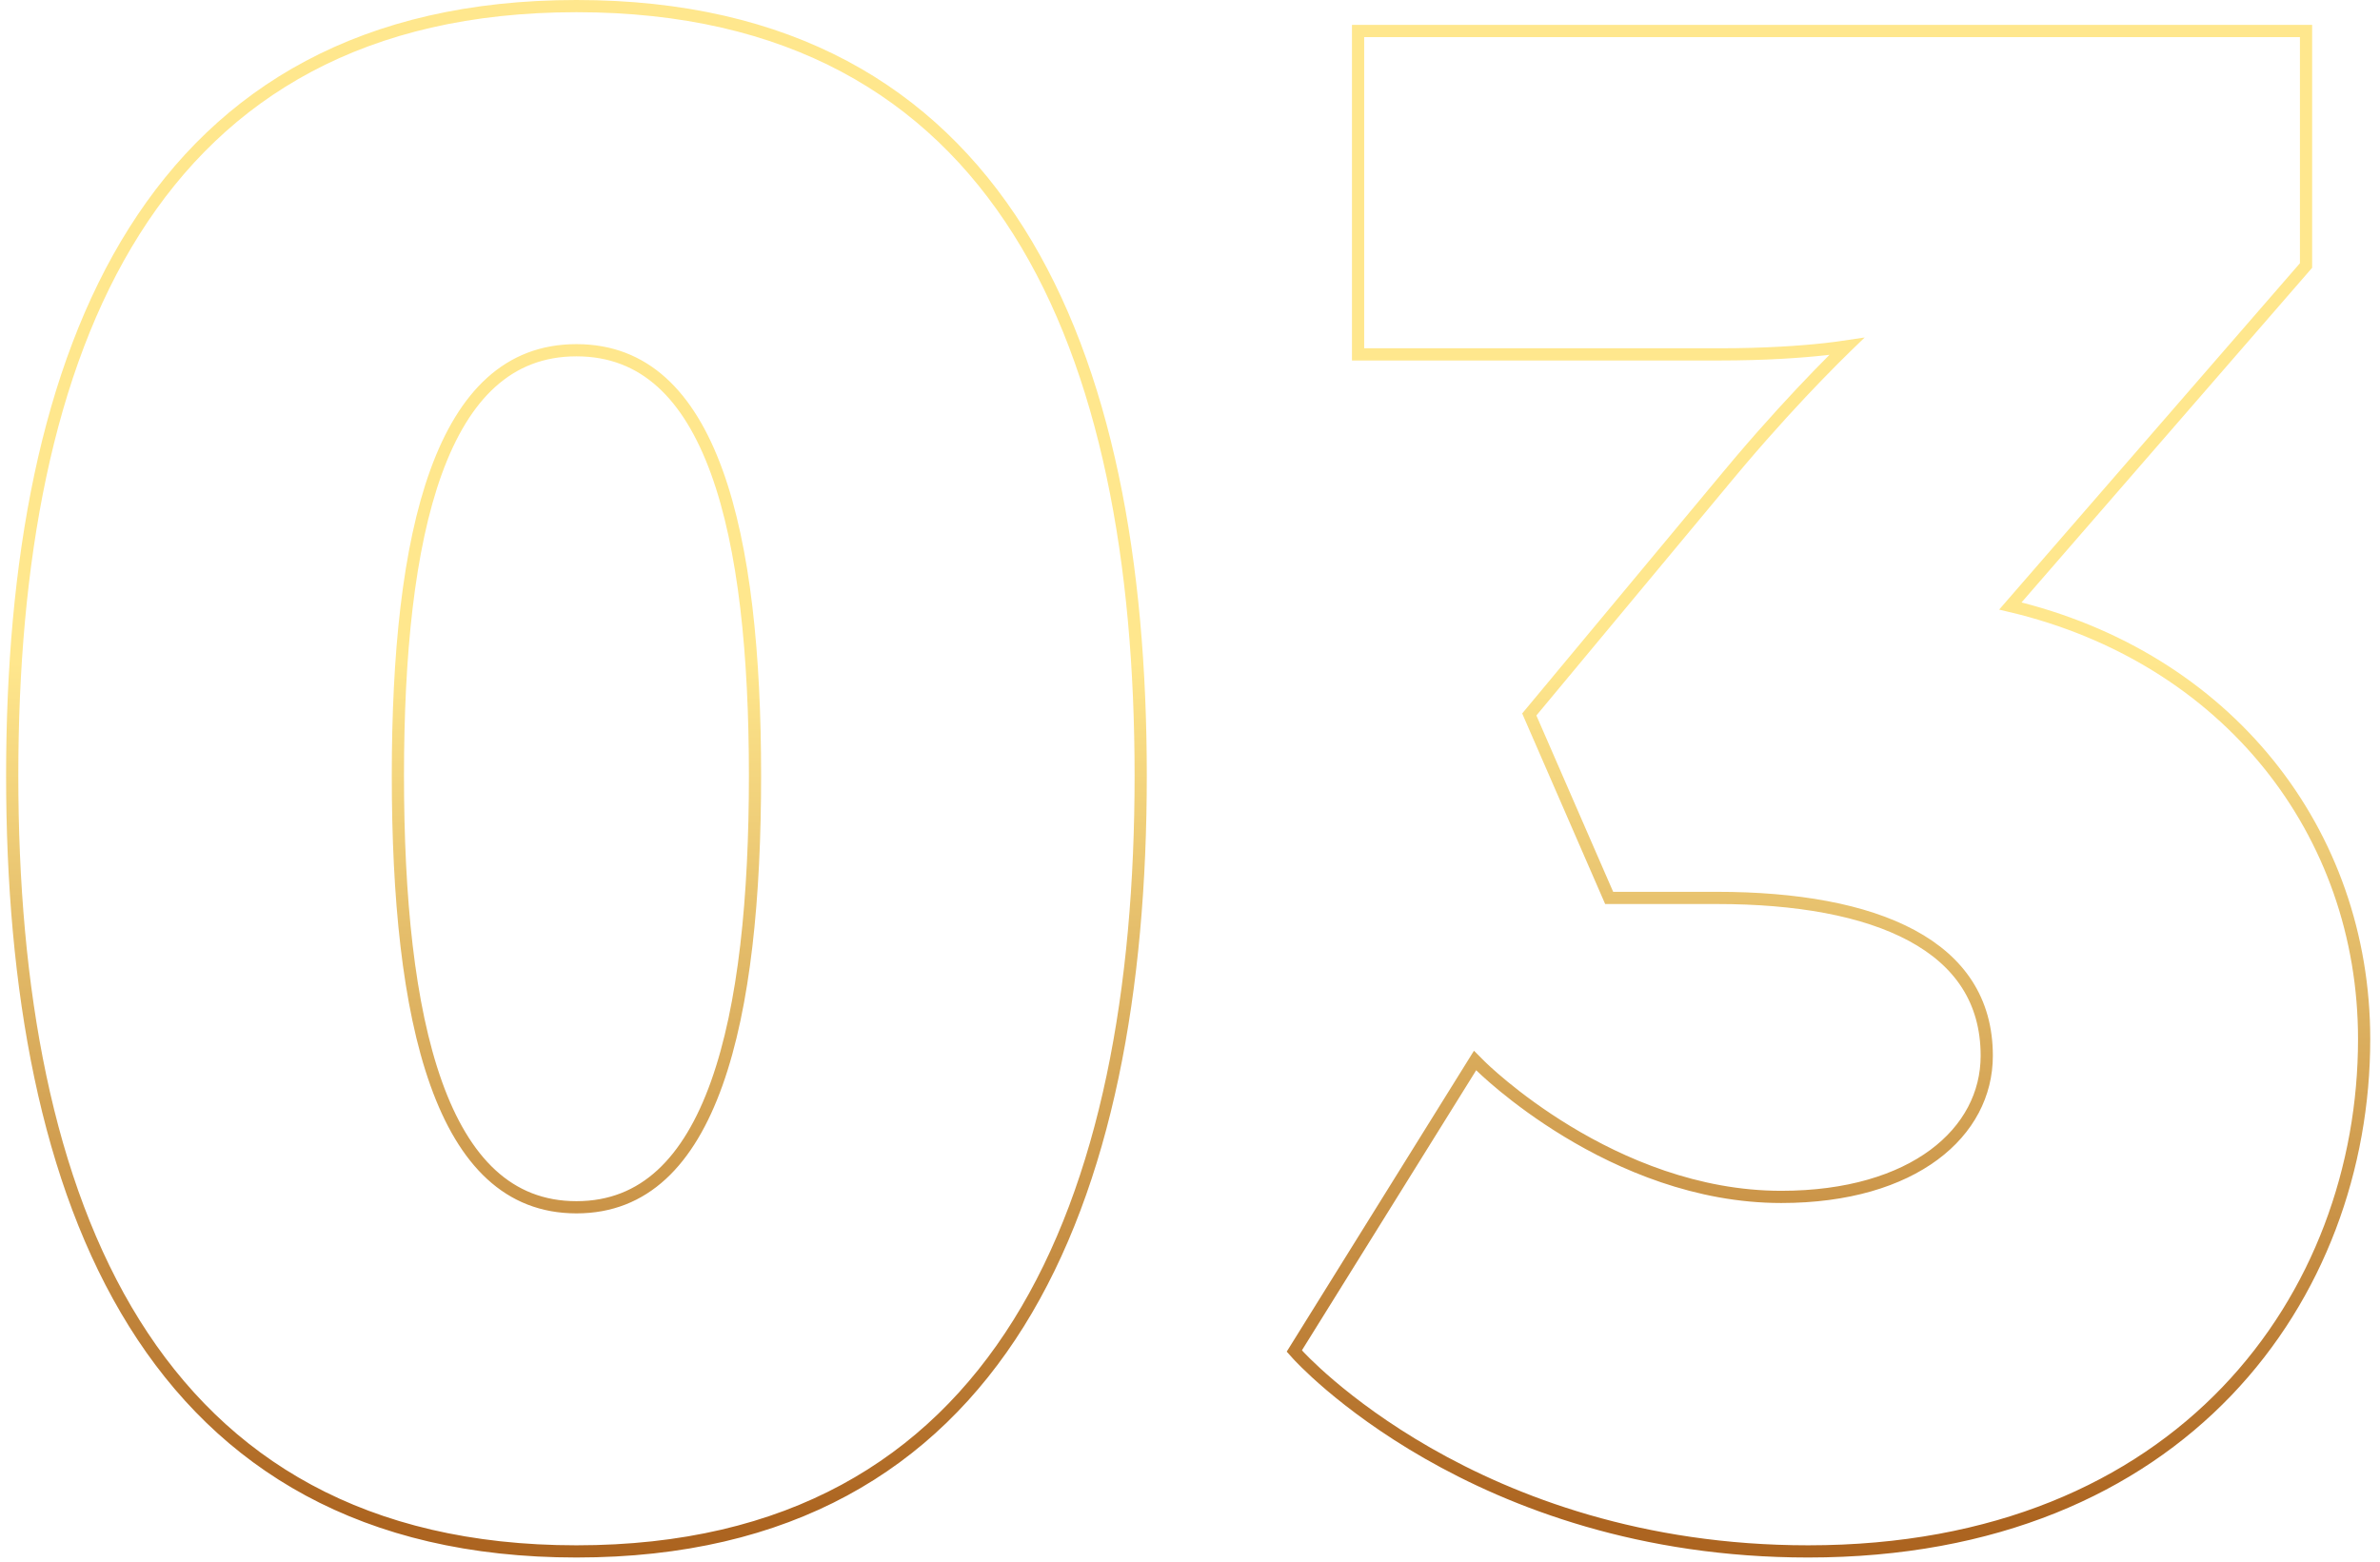 <svg xmlns="http://www.w3.org/2000/svg" width="195" height="128" viewBox="0 0 195 128" fill="none"><path d="M47.23 0.5C64.645 0.5 76.243 7.506 83.459 18.944C90.651 30.345 93.46 46.097 93.46 63.56C93.46 81.023 90.652 96.901 83.461 108.429C76.246 119.993 64.649 127.13 47.23 127.13C29.812 127.13 18.215 119.993 11 108.429C3.809 96.901 1 81.023 1 63.56C1 46.097 3.808 30.345 11.001 18.944C18.217 7.506 29.815 0.5 47.23 0.5ZM188.94 2.54V21.757L188.817 21.898L164.715 49.657C182.482 53.865 193.7 68.165 193.7 85.15C193.7 95.635 190.005 106.133 182.447 114.014C174.884 121.9 163.486 127.13 148.15 127.13C134.449 127.13 123.994 123.105 116.962 119.074C113.447 117.059 110.787 115.043 109.003 113.528C108.111 112.771 107.438 112.137 106.986 111.692C106.761 111.47 106.589 111.295 106.475 111.174C106.417 111.113 106.374 111.066 106.345 111.034C106.33 111.018 106.318 111.006 106.311 110.997C106.307 110.993 106.303 110.99 106.301 110.987C106.3 110.986 106.299 110.985 106.299 110.984L106.298 110.983L106.048 110.704L106.246 110.386L120.525 87.436L120.858 86.901L121.31 87.353C121.314 87.357 121.322 87.364 121.332 87.374C121.352 87.393 121.382 87.422 121.422 87.461C121.502 87.538 121.624 87.653 121.783 87.799C122.102 88.091 122.576 88.51 123.188 89.014C124.414 90.022 126.196 91.368 128.413 92.713C132.854 95.407 139.011 98.08 145.94 98.08C151.388 98.08 155.61 96.739 158.456 94.63C161.295 92.526 162.78 89.652 162.78 86.51C162.78 81.959 160.525 78.758 156.646 76.665C152.736 74.554 147.179 73.58 140.67 73.58H131.843L131.712 73.279L125.422 58.829L125.299 58.547L125.496 58.31L141.476 39.101L142.55 37.82C145.025 34.904 147.259 32.499 148.938 30.764C149.898 29.772 150.677 28.998 151.217 28.472C151.248 28.441 151.28 28.411 151.31 28.382C150.851 28.451 150.263 28.533 149.544 28.612C147.592 28.827 144.683 29.04 140.84 29.04H111.271V2.54H188.94ZM47.23 28.7C44.421 28.7 42.128 29.632 40.252 31.323C38.365 33.024 36.878 35.514 35.736 38.655C33.451 44.945 32.6 53.714 32.6 63.56C32.6 73.49 33.451 82.388 35.737 88.785C36.879 91.981 38.368 94.519 40.256 96.254C42.133 97.979 44.424 98.93 47.23 98.93C50.036 98.93 52.327 97.979 54.204 96.254C56.092 94.519 57.581 91.981 58.723 88.785C61.009 82.388 61.86 73.49 61.86 63.56C61.86 53.714 61.009 44.945 58.724 38.655C57.582 35.514 56.095 33.024 54.208 31.323C52.332 29.632 50.039 28.7 47.23 28.7Z" stroke="url(#paint0_linear_121_171)"></path><defs><linearGradient id="paint0_linear_121_171" x1="97.328" y1="5.594" x2="97.328" y2="124.594" gradientUnits="userSpaceOnUse"><stop offset="0.409" stop-color="#FFE78D"></stop><stop offset="1" stop-color="#AC6420"></stop></linearGradient></defs></svg>